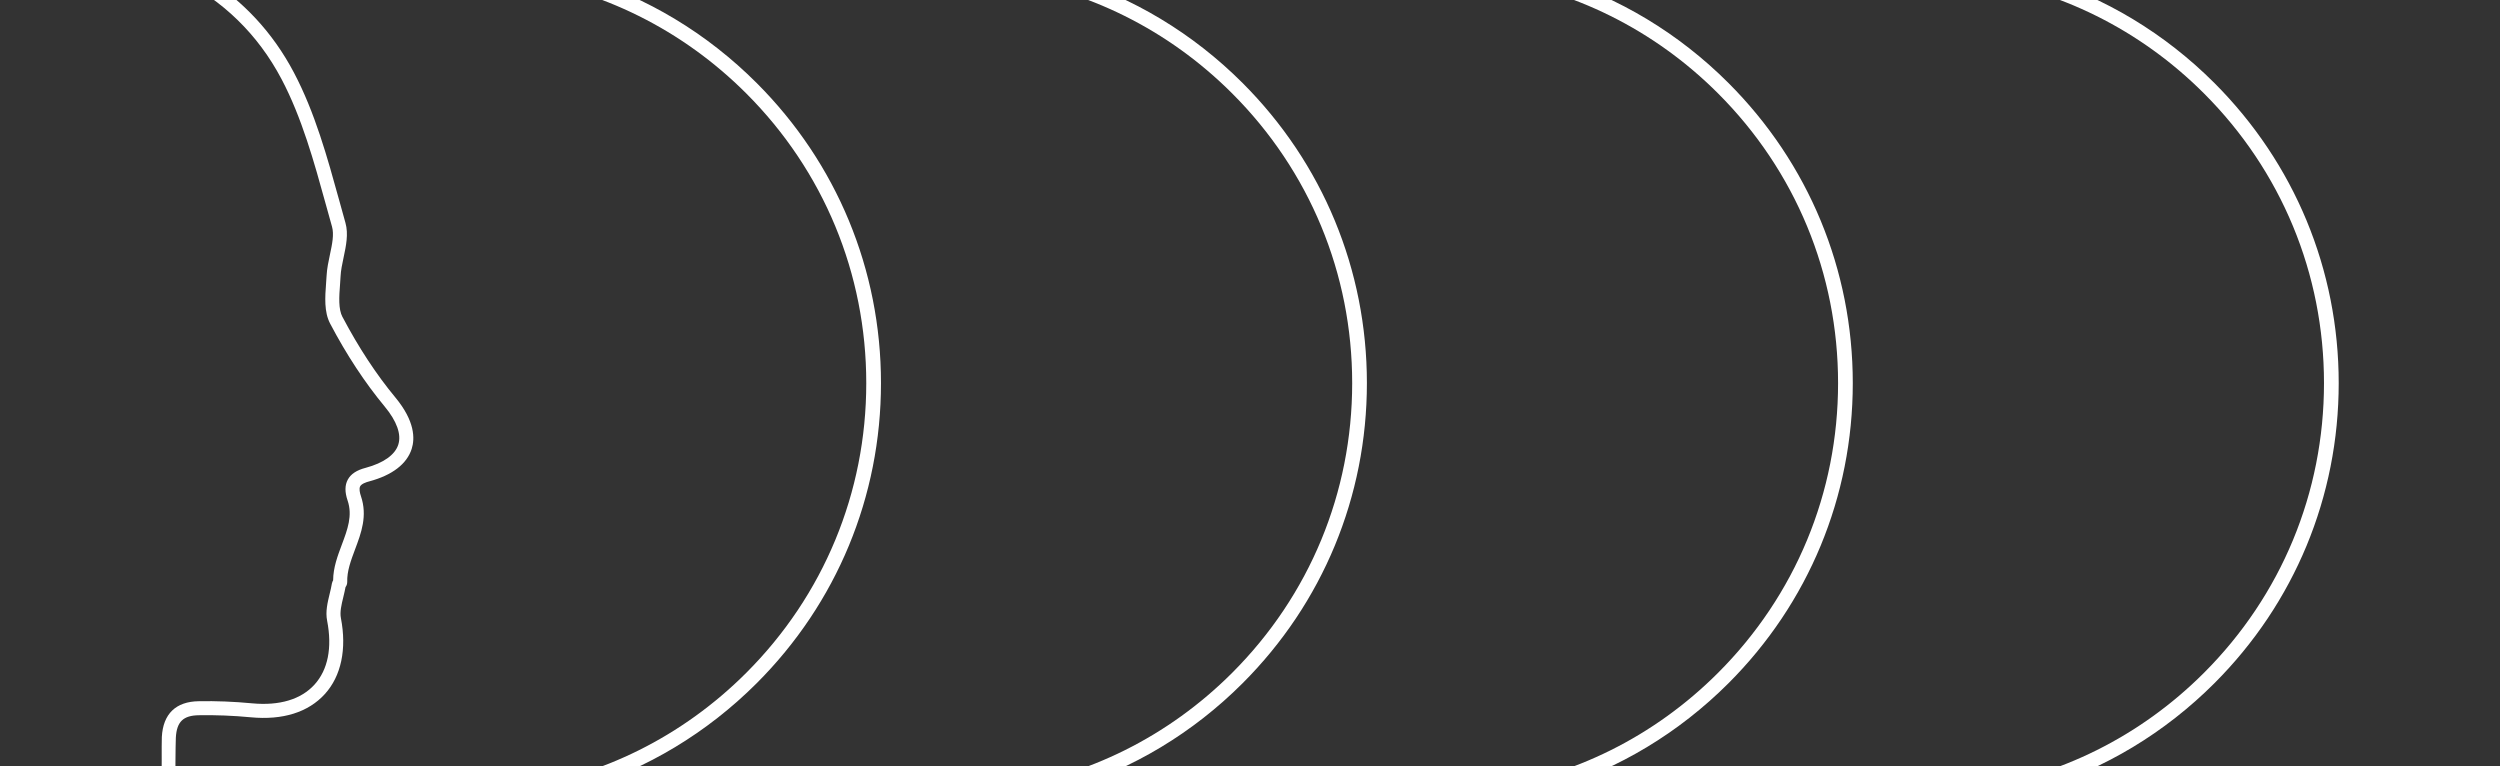 <svg width="620" height="190" viewBox="0 0 620 190" fill="none" xmlns="http://www.w3.org/2000/svg">
<rect x="0" y="0" width="620" height="190" fill="#333333" stroke="none"/>
<g clip-path="url(#clip0_4404_8164)">
<g clip-path="url(#clip1_4404_8164)">
<path d="M84.944 78.643C83.878 76.624 84.103 73.538 84.329 70.565C84.38 69.868 84.431 69.181 84.462 68.515C84.534 67.038 84.862 65.49 85.211 63.85C85.816 60.99 86.451 58.037 85.672 55.269C85.159 53.455 84.657 51.63 84.155 49.795C81.182 39.031 78.116 27.907 72.888 17.994C67.67 8.101 60.319 0.187 50.99 -5.626H43.845C55.214 0.002 63.949 8.48 69.823 19.624C74.877 29.209 77.891 40.148 80.813 50.728C81.315 52.563 81.828 54.398 82.34 56.212C82.883 58.15 82.371 60.569 81.828 63.122C81.469 64.824 81.089 66.577 80.997 68.34C80.966 68.976 80.915 69.642 80.864 70.309C80.618 73.61 80.341 77.352 81.879 80.263C85.949 88.003 90.501 94.913 95.391 100.808C98.415 104.457 99.584 107.727 98.774 110.27C97.974 112.792 95.104 114.832 90.716 116.011C88.481 116.585 87.015 117.538 86.256 118.943C85.508 120.327 85.487 122.018 86.205 124.13C87.476 127.872 86.174 131.347 84.79 135.028C83.734 137.847 82.638 140.759 82.617 143.906C82.514 144.09 82.402 144.336 82.32 144.665C82.186 145.505 81.971 146.366 81.766 147.227C81.233 149.432 80.679 151.697 81.13 153.953C82.422 160.626 81.335 166.101 77.993 169.781C74.651 173.462 69.31 175.061 62.534 174.425C57.982 173.995 53.543 173.82 49.309 173.902C43.619 173.974 40.441 177.029 40.134 182.77C40.041 184.862 40.195 192.151 39.99 195.616H43.486C43.486 192.55 43.517 184.944 43.609 182.944C43.824 178.987 45.434 177.419 49.371 177.378C53.481 177.306 57.797 177.47 62.216 177.89C70.13 178.639 76.466 176.64 80.567 172.119C84.616 167.659 86.031 160.975 84.544 153.286C84.247 151.779 84.678 149.965 85.149 148.048C85.354 147.186 85.559 146.336 85.692 145.597C85.877 145.351 86.113 144.931 86.113 144.347C86.031 141.64 87.015 139.026 88.05 136.258C89.588 132.168 91.177 127.934 89.506 123.023C89.24 122.254 89.004 121.198 89.322 120.604C89.66 119.989 90.736 119.599 91.608 119.373C97.277 117.846 100.896 115.068 102.095 111.336C102.926 108.742 102.895 104.426 98.077 98.603C93.34 92.893 88.932 86.178 84.965 78.654L84.944 78.643Z" fill="white"/>
<path d="M385.228 -5.626H368.271C390.087 -2.632 410.242 7.332 426.081 23.171C445.272 42.362 455.842 67.869 455.842 95.015C455.842 122.162 445.272 147.668 426.081 166.859C410.273 182.668 390.179 192.612 368.425 195.636H385.289C401.487 190.654 416.332 181.766 428.664 169.443C448.543 149.565 459.491 123.136 459.491 95.015C459.491 66.895 448.543 40.476 428.664 20.588C416.321 8.245 401.456 -0.654 385.228 -5.626Z" fill="white"/>
<path d="M264.728 -5.626H247.771C269.587 -2.632 289.742 7.332 305.581 23.171C324.772 42.362 335.342 67.869 335.342 95.015C335.342 122.162 324.772 147.668 305.581 166.859C289.773 182.668 269.679 192.612 247.925 195.636H264.789C280.987 190.654 295.842 181.766 308.164 169.443C328.043 149.565 338.991 123.136 338.991 95.015C338.991 66.895 328.043 40.476 308.164 20.588C295.821 8.245 280.956 -0.654 264.728 -5.626Z" fill="white"/>
<path d="M144.22 -5.626H127.264C149.079 -2.632 169.234 7.332 185.073 23.171C204.264 42.362 214.834 67.869 214.834 95.015C214.834 122.162 204.264 147.668 185.073 166.859C169.265 182.668 149.172 192.612 127.417 195.636H144.282C160.479 190.654 175.324 181.766 187.657 169.443C207.535 149.565 218.484 123.136 218.484 95.015C218.484 66.895 207.535 40.476 187.657 20.588C175.314 8.245 160.449 -0.654 144.22 -5.626Z" fill="white"/>
<path d="M549.172 20.588C536.829 8.245 521.964 -0.654 505.736 -5.626H488.779C510.595 -2.632 530.75 7.332 546.589 23.171C565.78 42.362 576.35 67.869 576.35 95.015C576.35 122.162 565.78 147.668 546.589 166.859C530.781 182.668 510.687 192.612 488.933 195.636H505.797C521.995 190.654 536.85 181.766 549.172 169.443C569.05 149.565 579.999 123.136 579.999 95.015C579.999 66.895 569.05 40.476 549.172 20.588Z" fill="white"/>
</g>
</g>
<defs>
<clipPath id="clip0_4404_8164">
<rect width="620" height="190" fill="white"/>
</clipPath>
<clipPath id="clip1_4404_8164">
<rect width="540" height="201.252" fill="white" transform="translate(40 -5.626)"/>
</clipPath>
</defs>
</svg>
